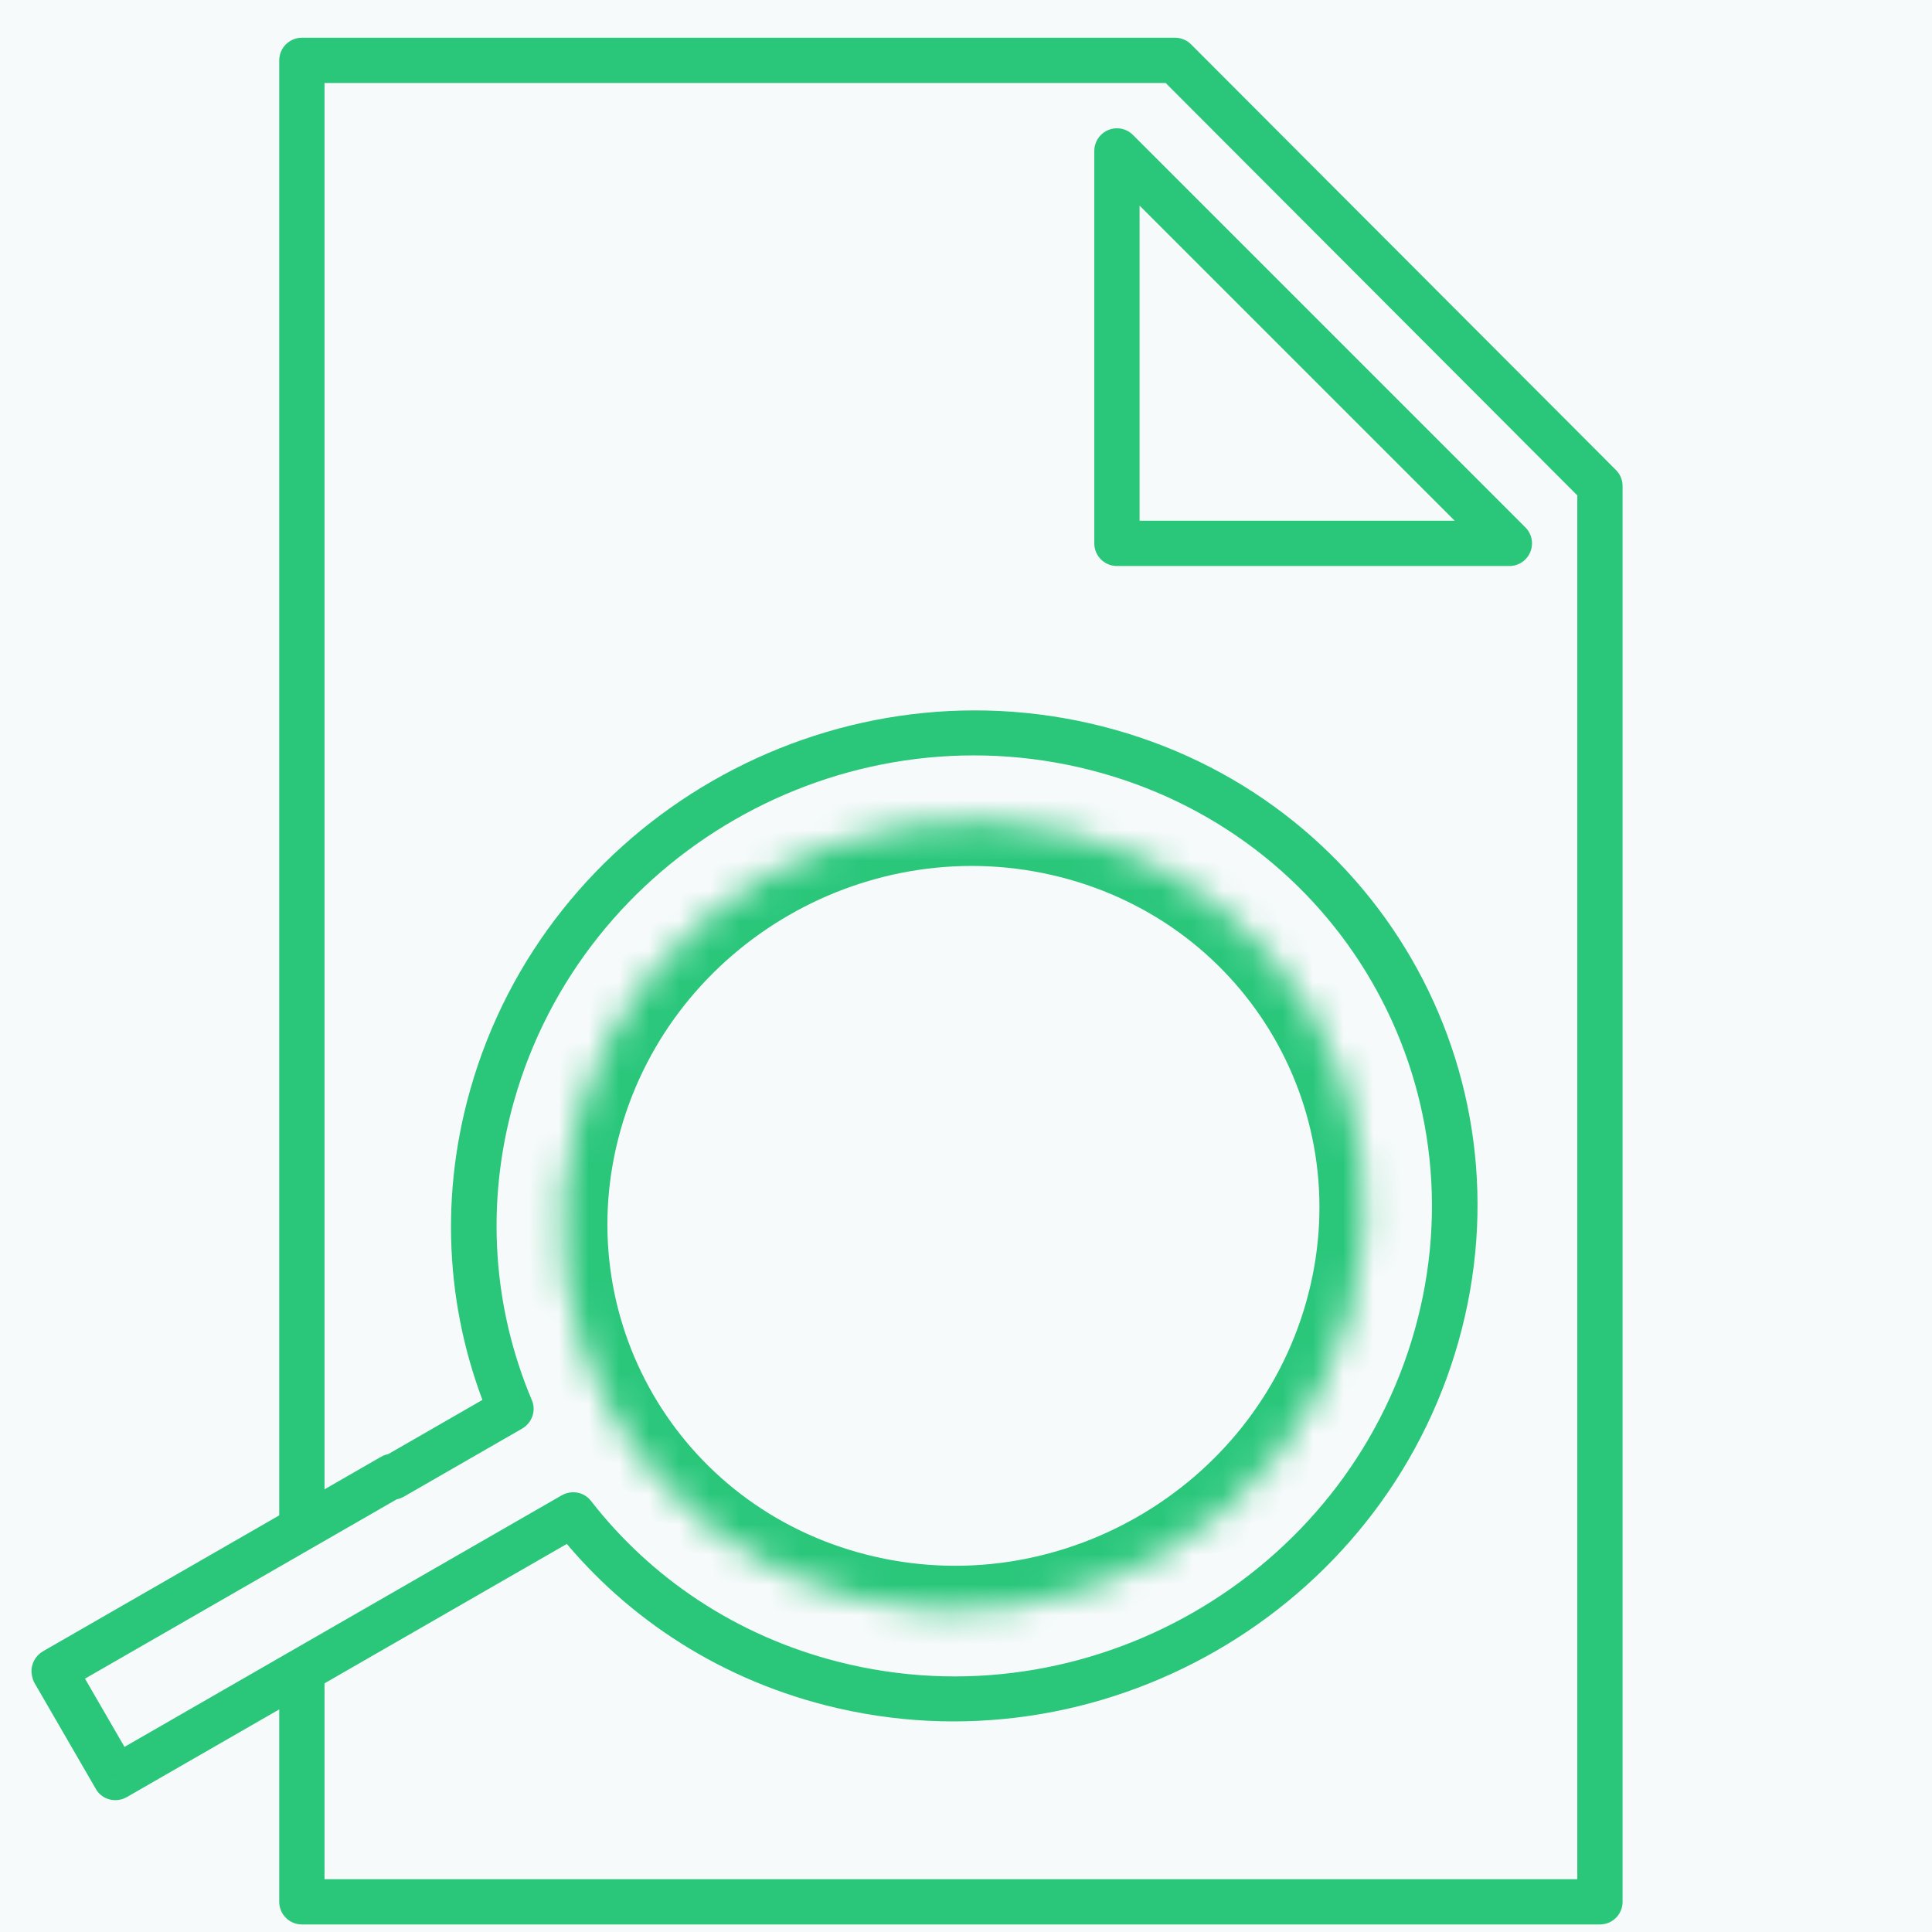 <svg width="64" height="64" viewBox="0 0 64 64" fill="none" xmlns="http://www.w3.org/2000/svg">
<rect width="64" height="64" fill="#EBEBEB"/>
<g clip-path="url(#clip0_2559_1995)">
<rect width="1440" height="808" transform="translate(-120 -467)" fill="#F7FAFB"/>
<path d="M53 63H10V2L38.926 2L53 16.1V63Z" fill="#F7FAFB" stroke="#2AC77B" stroke-width="1.5" stroke-linejoin="round"/>
<path d="M50 18H37V5L50 18Z" fill="#F7FAFB" stroke="#2AC77B" stroke-width="1.5" stroke-linejoin="round"/>
<path fill-rule="evenodd" clip-rule="evenodd" d="M27.569 55.772C23.999 54.864 21.042 52.843 18.972 50.179L3.836 58.888L1.807 55.383L1.819 55.376L1.798 55.34L12.99 48.901L13.011 48.936L16.923 46.685C15.587 43.526 15.283 39.899 16.299 36.3C18.714 27.743 27.676 22.587 36.316 24.785C44.956 26.982 50.002 35.701 47.587 44.258C45.171 52.815 36.209 57.97 27.569 55.772Z" fill="#F7FAFB"/>
<path d="M18.972 50.179L18.603 49.537C18.932 49.348 19.347 49.424 19.575 49.717L18.972 50.179ZM3.836 58.888L4.205 59.529C3.842 59.738 3.383 59.621 3.179 59.268L3.836 58.888ZM1.807 55.383L1.15 55.763C1.051 55.593 1.026 55.389 1.081 55.198C1.135 55.006 1.263 54.842 1.438 54.741L1.807 55.383ZM1.819 55.376L2.476 54.995C2.575 55.166 2.6 55.369 2.546 55.561C2.492 55.753 2.363 55.917 2.188 56.018L1.819 55.376ZM1.798 55.34L1.14 55.72C1.042 55.55 1.017 55.347 1.071 55.155C1.125 54.963 1.254 54.799 1.429 54.698L1.798 55.34ZM12.99 48.901L12.621 48.259C12.984 48.05 13.443 48.167 13.647 48.52L12.99 48.901ZM13.011 48.936L13.38 49.578C13.017 49.787 12.557 49.67 12.353 49.317L13.011 48.936ZM16.923 46.685L17.62 46.385C17.767 46.73 17.626 47.135 17.292 47.327L16.923 46.685ZM19.575 49.717C21.549 52.257 24.367 54.184 27.773 55.05L27.365 56.494C23.63 55.544 20.535 53.428 18.369 50.641L19.575 49.717ZM3.467 58.246L18.603 49.537L19.341 50.82L4.205 59.529L3.467 58.246ZM2.465 55.002L4.494 58.507L3.179 59.268L1.15 55.763L2.465 55.002ZM2.188 56.018L2.177 56.024L1.438 54.741L1.45 54.734L2.188 56.018ZM2.455 54.959L2.476 54.995L1.161 55.757L1.14 55.72L2.455 54.959ZM13.359 49.542L2.167 55.981L1.429 54.698L12.621 48.259L13.359 49.542ZM12.353 49.317L12.332 49.281L13.647 48.52L13.668 48.556L12.353 49.317ZM17.292 47.327L13.38 49.578L12.642 48.295L16.554 46.044L17.292 47.327ZM17.025 36.484C16.057 39.916 16.346 43.373 17.62 46.385L16.225 46.986C14.827 43.679 14.508 39.881 15.572 36.115L17.025 36.484ZM36.112 25.507C27.872 23.411 19.328 28.328 17.025 36.484L15.572 36.115C18.1 27.157 27.48 21.764 36.52 24.063L36.112 25.507ZM46.86 44.073C49.162 35.916 44.353 27.603 36.112 25.507L36.52 24.063C45.559 26.362 50.842 35.485 48.313 44.443L46.86 44.073ZM27.773 55.05C36.013 57.147 44.557 52.229 46.86 44.073L48.313 44.443C45.785 53.4 36.405 58.793 27.365 56.494L27.773 55.05Z" fill="#2AC77B"/>
<mask id="path-5-inside-1_2559_1995" fill="white">
<path d="M28.336 52.954C21.267 51.156 17.139 44.023 19.115 37.022C21.091 30.02 28.424 25.802 35.493 27.6C42.562 29.398 46.69 36.532 44.714 43.533C42.738 50.534 35.405 54.752 28.336 52.954Z"/>
</mask>
<path d="M28.336 52.954C21.267 51.156 17.139 44.023 19.115 37.022C21.091 30.02 28.424 25.802 35.493 27.6C42.562 29.398 46.69 36.532 44.714 43.533C42.738 50.534 35.405 54.752 28.336 52.954Z" fill="#F7FAFB" stroke="#2AC77B" stroke-width="3" mask="url(#path-5-inside-1_2559_1995)"/>
</g>
<defs>
<clipPath id="clip0_2559_1995">
<rect width="1440" height="7902" fill="white" transform="translate(-120 -1605)"/>
</clipPath>
</defs>
</svg>
